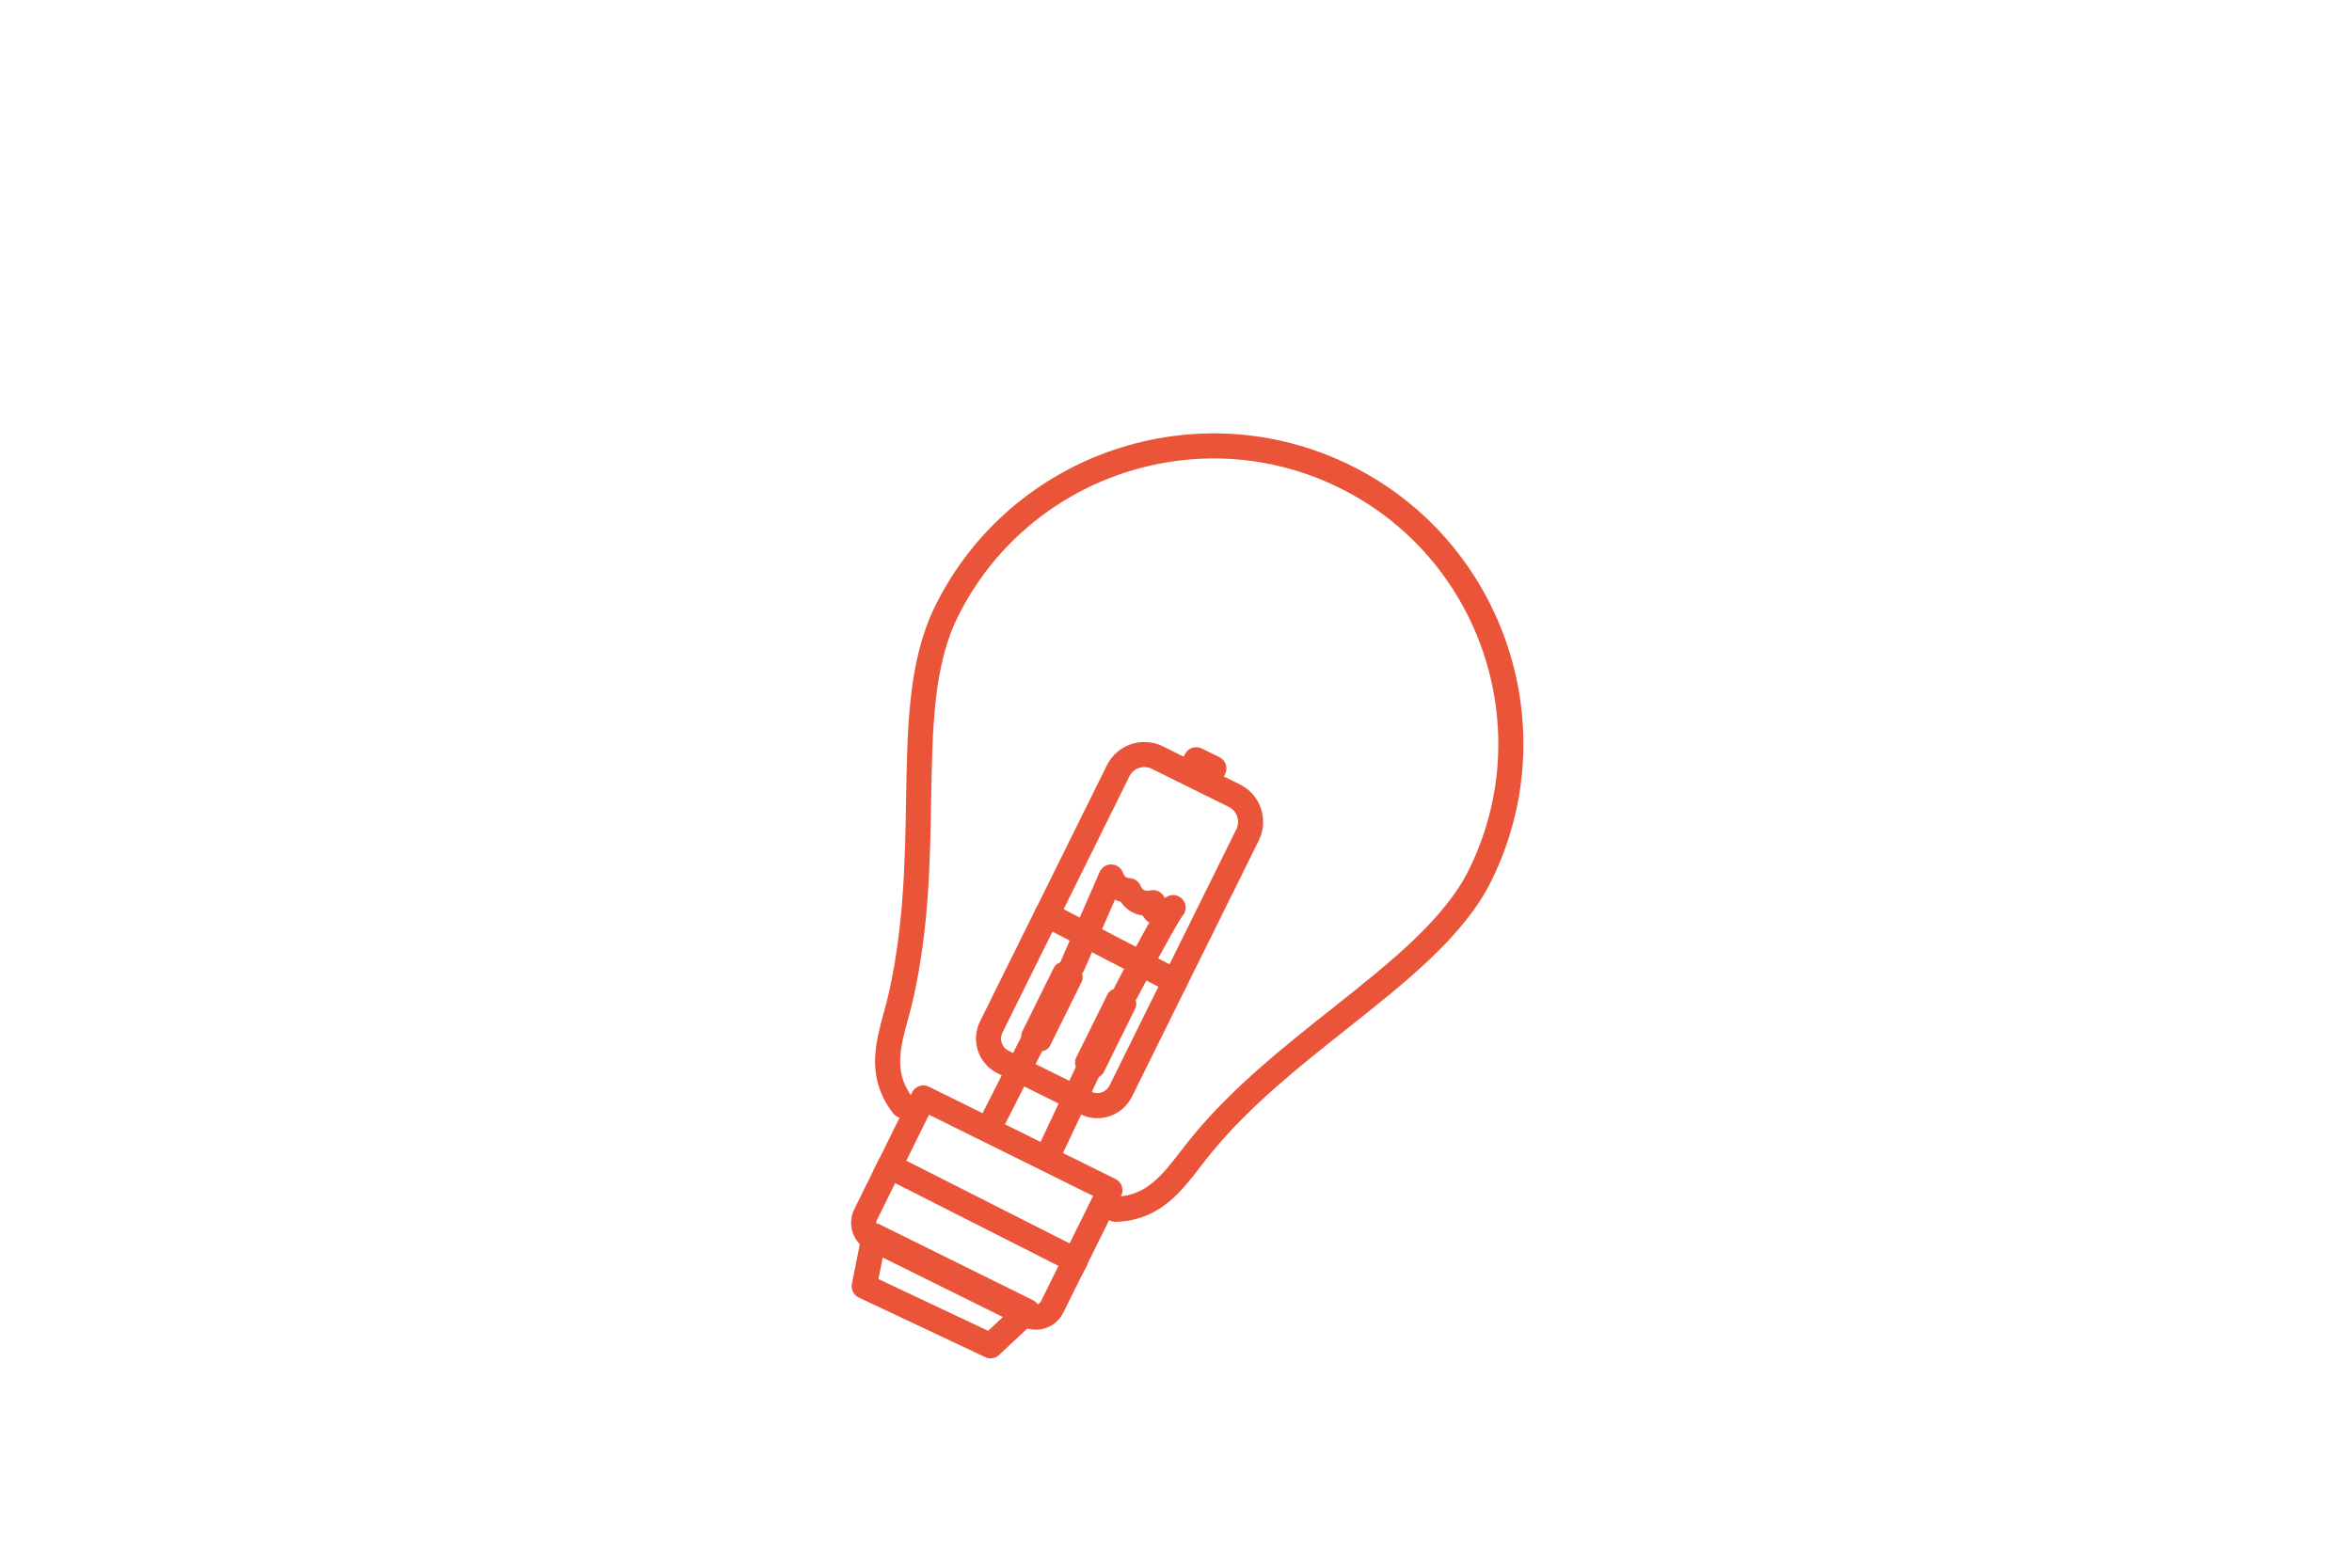 <?xml version="1.0" encoding="UTF-8"?>
<svg xmlns="http://www.w3.org/2000/svg" id="Lag_1" data-name="Lag 1" viewBox="0 0 300 200">
  <defs>
    <style>
      .cls-1 {
        fill: none;
        stroke: #ea5539;
        stroke-linecap: round;
        stroke-linejoin: round;
        stroke-width: 3.2px;
      }

      .cls-2 {
        fill: #ea5539;
      }
    </style>
  </defs>
  <g>
    <polyline class="cls-1" points="136.63 161.85 137.17 160.8 113.47 148.79 112.93 149.84"></polyline>
    <g>
      <path class="cls-1" d="M114.53,144.98h21.9c1.28,0,2.33,1.04,2.33,2.33v16.62h-26.55v-16.62c0-1.28,1.04-2.33,2.33-2.33Z" transform="translate(169.43 348.54) rotate(-153.67)"></path>
      <polygon class="cls-1" points="110.23 164.09 126.34 171.69 131.03 167.3 111.52 157.65 110.23 164.09"></polygon>
      <path class="cls-1" d="M115.2,141.06c-.22-.26-.41-.52-.57-.78-2.28-3.61-1.35-7.01-.37-10.62.24-.88.49-1.81.71-2.8,1.93-8.68,2.07-17.22,2.2-24.76.16-9.4.3-17.52,3.55-24.09h0c9.29-18.76,32.11-26.47,50.87-17.19,18.76,9.29,26.47,32.11,17.19,50.87-3.29,6.66-10.39,12.29-17.9,18.25-6.13,4.86-12.46,9.89-17.45,15.93-.57.69-1.1,1.37-1.6,2.02-2.37,3.07-4.61,5.97-8.95,6.36-.19.02-.39.03-.6.03"></path>
      <path class="cls-1" d="M149.88,125.2l9.25-18.69c.91-1.85.16-4.09-1.69-5l-9.82-4.86c-1.85-.91-4.09-.16-5,1.69l-9.08,18.35"></path>
      <path class="cls-1" d="M133.53,116.69l-7.1,14.34c-.81,1.65-.14,3.64,1.51,4.46l10.55,5.22c1.65.81,3.64.14,4.46-1.51l6.93-14.01-16.34-8.5Z"></path>
      <path class="cls-2" d="M155.4,100.5l.87-1.75c.39-.79.07-1.76-.73-2.15l-2.25-1.11c-.79-.39-1.76-.07-2.15.73l-.87,1.75"></path>
      <path class="cls-1" d="M143.65,126.53s5.14-9.83,5.98-10.74c0,0-2.89,1.76-2.56-.64,0,0-2.18.63-3.06-1.52,0,0-1.65.04-2.28-1.75l-4.92,11.27"></path>
    </g>
    <rect class="cls-2" x="139.05" y="125.92" width="3.98" height="11.79" rx="1.36" ry="1.36" transform="translate(208.97 312.51) rotate(-153.67)"></rect>
    <rect class="cls-2" x="132.2" y="122.53" width="3.98" height="11.79" rx="1.36" ry="1.36" transform="translate(197.49 303.04) rotate(-153.67)"></rect>
  </g>
  <line class="cls-1" x1="131.66" y1="133.06" x2="126.77" y2="142.7"></line>
  <line class="cls-1" x1="138.8" y1="136.53" x2="133.76" y2="147.23"></line>
</svg>

